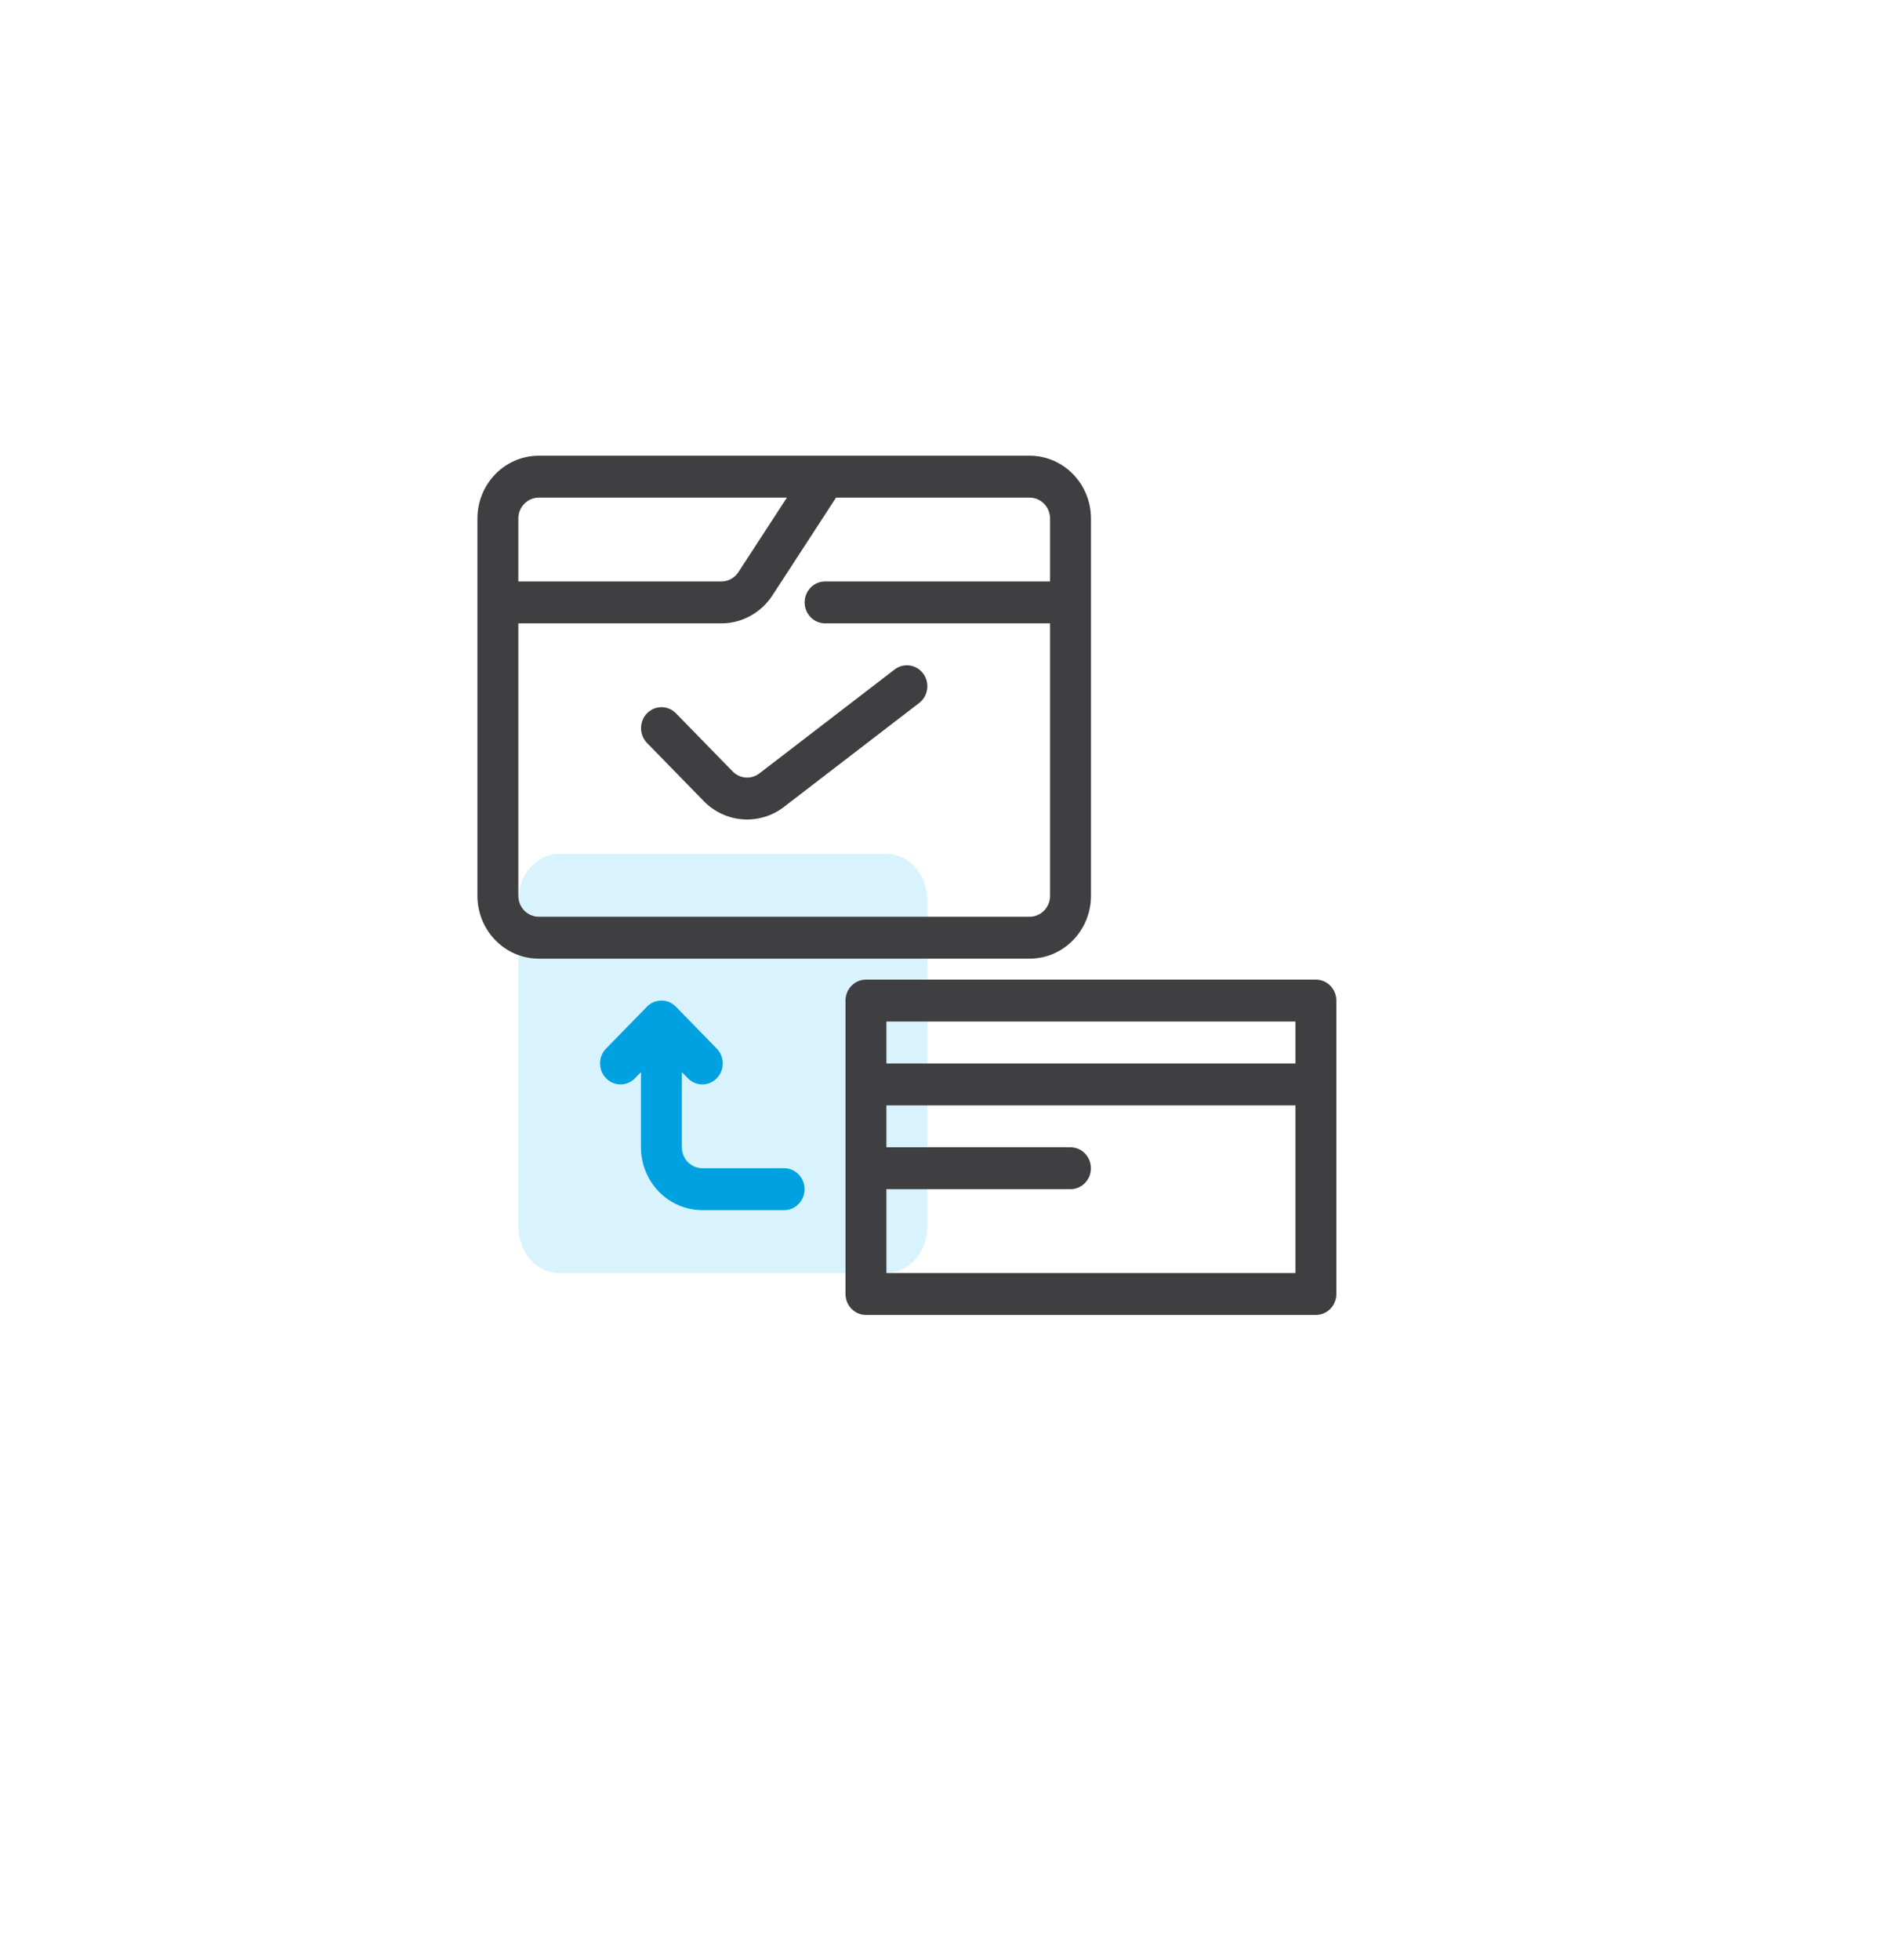 <svg width="70" height="73" viewBox="0 0 70 73" fill="none" xmlns="http://www.w3.org/2000/svg">
<g filter="url(#filter0_d_1593_2517)">
<circle cx="33.786" cy="32.972" r="32" fill="white"/>
</g>
<path d="M20.834 47.411H33.025C33.866 47.411 34.548 46.635 34.548 45.677V33.536C34.548 32.578 33.866 31.801 33.025 31.801H20.834C19.992 31.801 19.31 32.578 19.31 33.536V45.677C19.31 46.635 19.992 47.411 20.834 47.411Z" fill="#D8F3FD"/>
<path fill-rule="evenodd" clip-rule="evenodd" d="M25.179 37.492C24.881 37.188 24.399 37.188 24.101 37.492L22.578 39.053C22.28 39.358 22.28 39.852 22.578 40.157C22.875 40.462 23.358 40.462 23.655 40.157L23.878 39.929V42.727C23.878 44.02 24.901 45.069 26.164 45.069H29.212C29.632 45.069 29.973 44.719 29.973 44.288C29.973 43.857 29.632 43.508 29.212 43.508H26.164C25.743 43.508 25.402 43.158 25.402 42.727V39.929L25.625 40.157C25.923 40.462 26.405 40.462 26.703 40.157C27 39.852 27 39.358 26.703 39.053L25.179 37.492Z" fill="#00A1E0"/>
<path fill-rule="evenodd" clip-rule="evenodd" d="M20.072 18.533C19.651 18.533 19.31 18.882 19.31 19.313V21.655H26.875C27.13 21.655 27.368 21.524 27.509 21.307L29.315 18.533H20.072ZM31.146 18.533L28.777 22.173C28.353 22.824 27.639 23.216 26.875 23.216H19.31V33.362C19.31 33.793 19.651 34.142 20.072 34.142H38.357C38.778 34.142 39.119 33.793 39.119 33.362V23.216H30.738C30.317 23.216 29.976 22.866 29.976 22.435C29.976 22.004 30.317 21.655 30.738 21.655H39.119V19.313C39.119 18.882 38.778 18.533 38.357 18.533H31.146ZM17.786 19.313C17.786 18.02 18.809 16.972 20.072 16.972H38.357C39.62 16.972 40.643 18.02 40.643 19.313V33.362C40.643 34.655 39.62 35.703 38.357 35.703H20.072C18.809 35.703 17.786 34.655 17.786 33.362V19.313ZM34.395 25.089C34.648 25.434 34.58 25.923 34.243 26.181L29.205 30.052C28.295 30.751 27.022 30.659 26.217 29.835L24.104 27.67C23.807 27.365 23.807 26.871 24.104 26.566C24.402 26.261 24.884 26.261 25.182 26.566L27.295 28.731C27.563 29.005 27.987 29.036 28.291 28.803L33.329 24.933C33.665 24.674 34.143 24.744 34.395 25.089Z" fill="#3F3F41"/>
<path fill-rule="evenodd" clip-rule="evenodd" d="M31.498 37.265C31.498 36.834 31.84 36.484 32.26 36.484H49.022C49.443 36.484 49.784 36.834 49.784 37.265V48.191C49.784 48.623 49.443 48.972 49.022 48.972H32.26C31.84 48.972 31.498 48.623 31.498 48.191V37.265ZM33.022 38.045V39.606H48.26V38.045H33.022ZM48.26 41.167H33.022V42.728H39.879C40.3 42.728 40.641 43.078 40.641 43.508C40.641 43.94 40.3 44.289 39.879 44.289H33.022V47.411H48.26V41.167Z" fill="#3F3F41"/>
<defs>
<filter id="filter0_d_1593_2517" x="-2.214" y="0.972" width="72" height="72" filterUnits="userSpaceOnUse" color-interpolation-filters="sRGB">
<feFlood flood-opacity="0" result="BackgroundImageFix"/>
<feColorMatrix in="SourceAlpha" type="matrix" values="0 0 0 0 0 0 0 0 0 0 0 0 0 0 0 0 0 0 127 0" result="hardAlpha"/>
<feOffset dy="4"/>
<feGaussianBlur stdDeviation="2"/>
<feComposite in2="hardAlpha" operator="out"/>
<feColorMatrix type="matrix" values="0 0 0 0 0 0 0 0 0 0 0 0 0 0 0 0 0 0 0.06 0"/>
<feBlend mode="normal" in2="BackgroundImageFix" result="effect1_dropShadow_1593_2517"/>
<feBlend mode="normal" in="SourceGraphic" in2="effect1_dropShadow_1593_2517" result="shape"/>
</filter>
</defs>
</svg>
